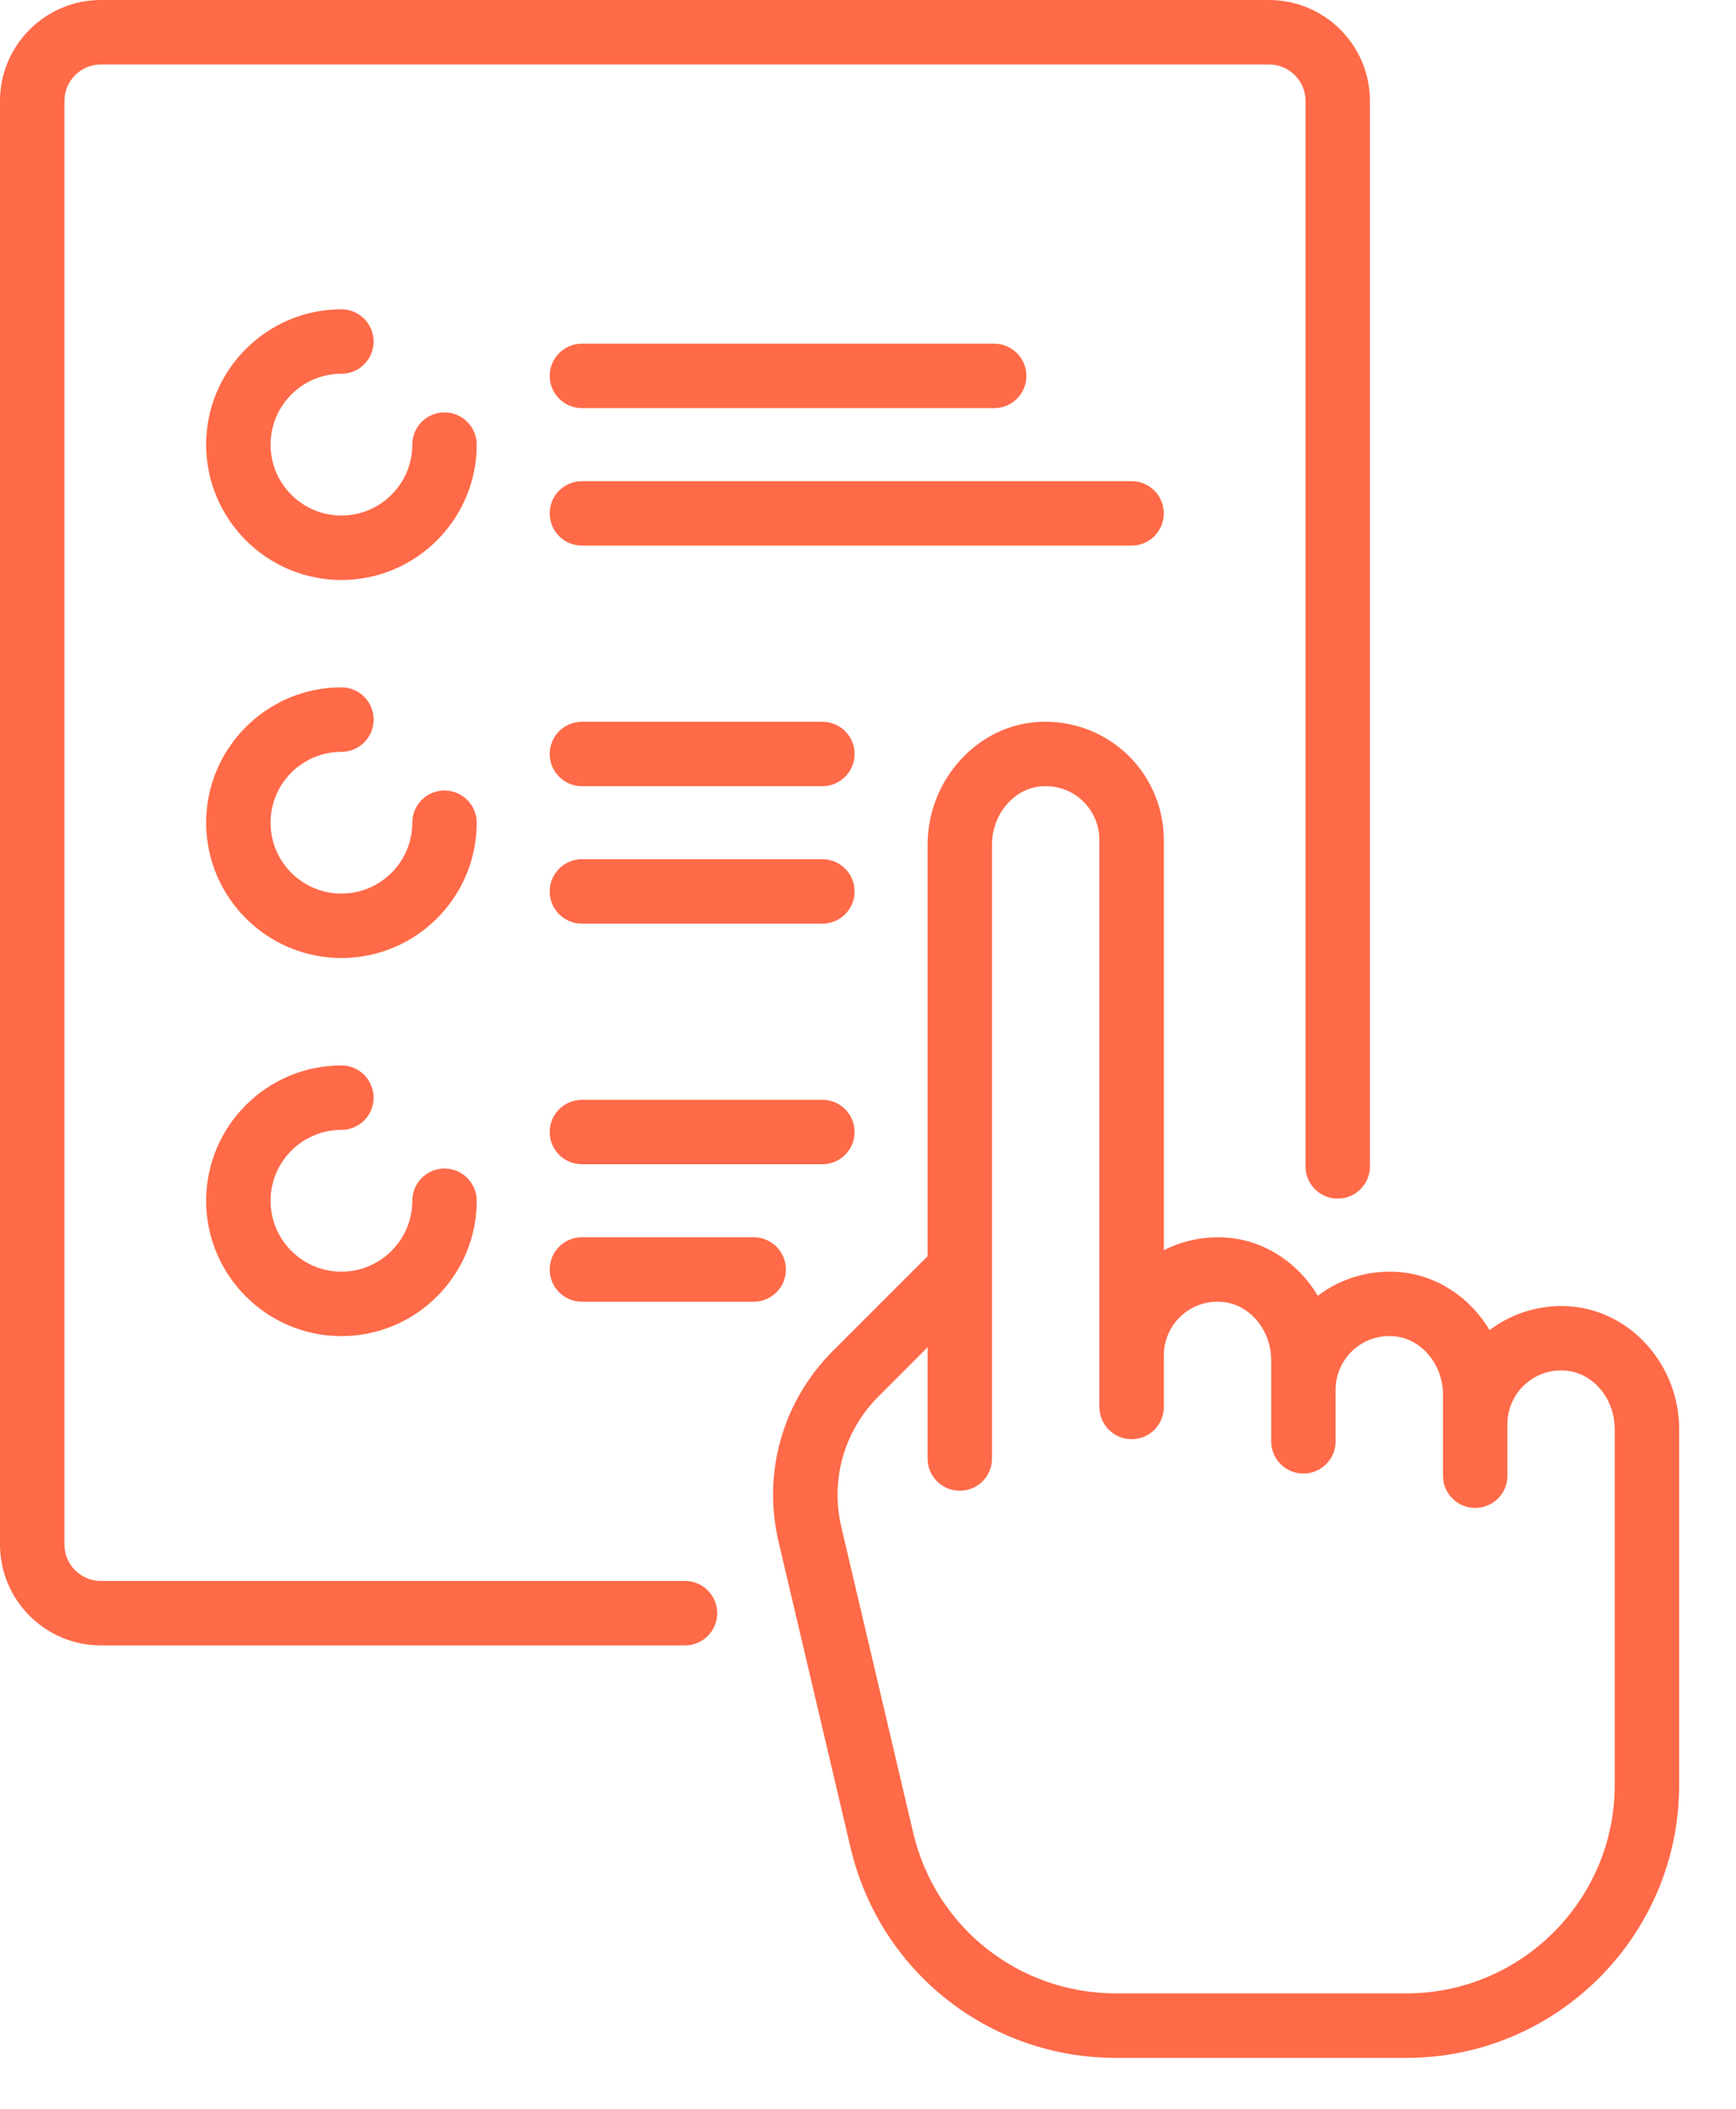 <svg width="28" height="34" viewBox="0 0 28 34" fill="none" xmlns="http://www.w3.org/2000/svg">
<path d="M7.169 6.649C6.882 6.649 6.65 6.882 6.65 7.169C6.65 7.799 6.137 8.312 5.507 8.312C4.876 8.312 4.364 7.799 4.364 7.169C4.364 6.539 4.876 6.026 5.507 6.026C5.794 6.026 6.026 5.794 6.026 5.507C6.026 5.22 5.794 4.987 5.507 4.987C4.304 4.987 3.325 5.966 3.325 7.169C3.325 8.372 4.304 9.351 5.507 9.351C6.71 9.351 7.689 8.372 7.689 7.169C7.689 6.882 7.456 6.649 7.169 6.649Z" fill="#FF6A48"/>
<path d="M7.169 12.745C6.882 12.745 6.65 12.977 6.65 13.264C6.65 13.895 6.137 14.407 5.507 14.407C4.876 14.407 4.364 13.895 4.364 13.264C4.364 12.634 4.876 12.122 5.507 12.122C5.794 12.122 6.026 11.889 6.026 11.602C6.026 11.315 5.794 11.082 5.507 11.082C4.304 11.082 3.325 12.061 3.325 13.264C3.325 14.467 4.304 15.446 5.507 15.446C6.71 15.446 7.689 14.467 7.689 13.264C7.689 12.978 7.456 12.745 7.169 12.745Z" fill="#FF6A48"/>
<path d="M13.264 13.853H9.386C9.099 13.853 8.866 14.086 8.866 14.373C8.866 14.66 9.099 14.892 9.386 14.892H13.264C13.551 14.892 13.784 14.66 13.784 14.373C13.784 14.086 13.551 13.853 13.264 13.853Z" fill="#FF6A48"/>
<path d="M13.264 11.637H9.386C9.099 11.637 8.866 11.869 8.866 12.156C8.866 12.443 9.099 12.676 9.386 12.676H13.264C13.551 12.676 13.784 12.443 13.784 12.156C13.784 11.869 13.551 11.637 13.264 11.637Z" fill="#FF6A48"/>
<path d="M12.156 19.948H9.386C9.099 19.948 8.866 20.181 8.866 20.468C8.866 20.755 9.099 20.988 9.386 20.988H12.156C12.443 20.988 12.676 20.755 12.676 20.468C12.676 20.181 12.443 19.948 12.156 19.948Z" fill="#FF6A48"/>
<path d="M13.264 17.732H9.386C9.099 17.732 8.866 17.965 8.866 18.252C8.866 18.539 9.099 18.771 9.386 18.771H13.264C13.551 18.771 13.784 18.539 13.784 18.252C13.784 17.965 13.551 17.732 13.264 17.732Z" fill="#FF6A48"/>
<path d="M18.252 7.758H9.386C9.099 7.758 8.866 7.99 8.866 8.277C8.866 8.564 9.099 8.797 9.386 8.797H18.252C18.538 8.797 18.771 8.564 18.771 8.277C18.771 7.99 18.539 7.758 18.252 7.758Z" fill="#FF6A48"/>
<path d="M16.035 5.541H9.386C9.099 5.541 8.866 5.774 8.866 6.061C8.866 6.348 9.099 6.58 9.386 6.58H16.035C16.322 6.58 16.555 6.348 16.555 6.061C16.555 5.774 16.322 5.541 16.035 5.541Z" fill="#FF6A48"/>
<path d="M7.169 18.84C6.882 18.84 6.65 19.073 6.65 19.36C6.65 19.99 6.137 20.503 5.507 20.503C4.876 20.503 4.364 19.99 4.364 19.36C4.364 18.73 4.876 18.217 5.507 18.217C5.794 18.217 6.026 17.984 6.026 17.698C6.026 17.411 5.794 17.178 5.507 17.178C4.304 17.178 3.325 18.157 3.325 19.36C3.325 20.563 4.304 21.542 5.507 21.542C6.71 21.542 7.689 20.563 7.689 19.36C7.689 19.073 7.456 18.84 7.169 18.84Z" fill="#FF6A48"/>
<path d="M20.468 0H1.628C0.73 0 0 0.73 0 1.628V24.901C0 25.799 0.73 26.529 1.628 26.529H11.048C11.335 26.529 11.568 26.296 11.568 26.009C11.568 25.723 11.335 25.49 11.048 25.49H1.628C1.303 25.49 1.039 25.226 1.039 24.901V1.628C1.039 1.303 1.303 1.039 1.628 1.039H20.468C20.793 1.039 21.057 1.303 21.057 1.628V18.806C21.057 19.093 21.29 19.325 21.576 19.325C21.863 19.325 22.096 19.093 22.096 18.806V1.628C22.096 0.73 21.366 0 20.468 0Z" fill="#FF6A48"/>
<path d="M25.373 21.067C24.89 21.018 24.407 21.155 24.026 21.445C23.721 20.935 23.203 20.573 22.602 20.512C22.119 20.465 21.637 20.601 21.255 20.891C20.951 20.381 20.432 20.018 19.832 19.958C19.463 19.922 19.095 19.993 18.771 20.157V13.541C18.771 13.004 18.543 12.489 18.144 12.129C17.746 11.769 17.209 11.593 16.672 11.646C15.713 11.742 14.961 12.61 14.961 13.621V20.253L13.434 21.78C12.623 22.592 12.295 23.743 12.558 24.86L13.718 29.788C14.187 31.784 15.948 33.179 17.999 33.179H22.685C25.11 33.179 27.083 31.206 27.083 28.78V23.041C27.083 22.03 26.332 21.163 25.373 21.067ZM26.044 28.78C26.044 30.632 24.537 32.139 22.685 32.139H17.999C16.433 32.139 15.088 31.074 14.729 29.549L13.57 24.622C13.39 23.858 13.614 23.07 14.169 22.515L14.961 21.722V23.516C14.961 23.803 15.194 24.035 15.481 24.035C15.768 24.035 16 23.803 16 23.516V13.62C16 13.137 16.341 12.724 16.775 12.68C17.025 12.655 17.264 12.733 17.447 12.899C17.628 13.063 17.732 13.297 17.732 13.542V22.685C17.732 22.972 17.965 23.204 18.252 23.204C18.539 23.204 18.771 22.972 18.771 22.685V21.854C18.771 21.609 18.875 21.375 19.056 21.211C19.24 21.045 19.479 20.967 19.728 20.992C20.163 21.036 20.503 21.449 20.503 21.933V23.239C20.503 23.526 20.735 23.758 21.023 23.758C21.309 23.758 21.542 23.526 21.542 23.239V22.407C21.542 22.163 21.646 21.929 21.827 21.765C22.011 21.599 22.249 21.521 22.499 21.546C22.933 21.59 23.274 22.003 23.274 22.486V23.793C23.274 24.08 23.506 24.312 23.793 24.312C24.08 24.312 24.313 24.08 24.313 23.793V22.962C24.313 22.717 24.417 22.483 24.598 22.319C24.782 22.153 25.02 22.075 25.27 22.1C25.704 22.144 26.044 22.557 26.044 23.041V28.78H26.044Z" fill="#FF6A48"/>
</svg>
